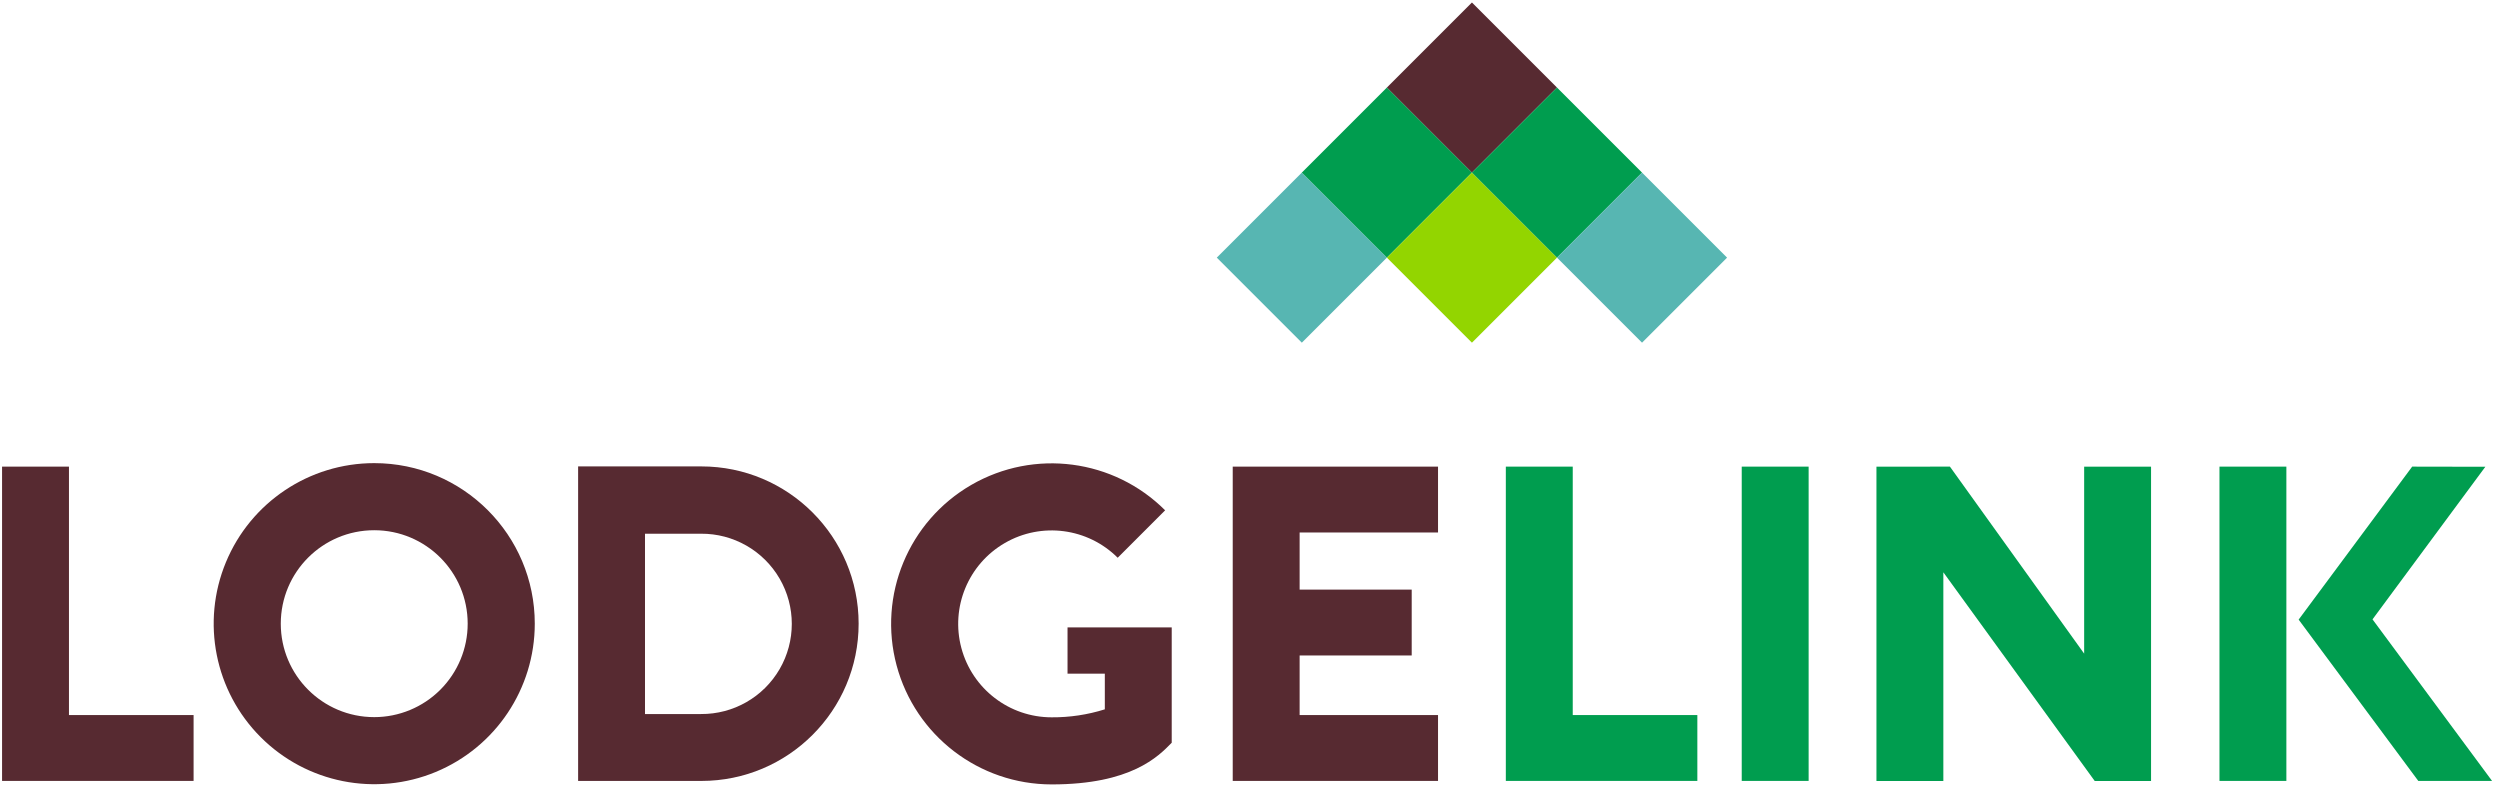 <?xml version="1.0" encoding="UTF-8"?>
<svg width="166px" height="53px" viewBox="0 0 166 53" version="1.1" xmlns="http://www.w3.org/2000/svg" xmlns:xlink="http://www.w3.org/1999/xlink">
    <!-- Generator: Sketch 63.1 (92452) - https://sketch.com -->
    <title>logo</title>
    <desc>Created with Sketch.</desc>
    <g id="Page-1" stroke="none" stroke-width="1" fill="none" fill-rule="evenodd">
        <g id="logo" transform="translate(0.137, -0.181)" fill-rule="nonzero">
            <rect id="Rectangle" fill="#57B6B2" transform="translate(86.305, 17.288) rotate(-45) translate(-86.305, -17.288) " x="82.312" y="13.295" width="7.986" height="7.986"></rect>
            <rect id="Rectangle" fill="#009D4F" transform="translate(91.952, 11.64) rotate(-45) translate(-91.952, -11.64) " x="87.959" y="7.647" width="7.986" height="7.986"></rect>
            <rect id="Rectangle" fill="#572A31" transform="translate(97.6, 5.993) rotate(-45) translate(-97.6, -5.993) " x="93.607" y="2" width="7.986" height="7.986"></rect>
            <rect id="Rectangle" fill="#93D500" transform="translate(97.6, 17.288) rotate(-45) translate(-97.6, -17.288) " x="93.607" y="13.295" width="7.986" height="7.986"></rect>
            <rect id="Rectangle" fill="#009D4F" transform="translate(103.247, 11.64) rotate(-45) translate(-103.247, -11.64) " x="99.254" y="7.647" width="7.986" height="7.986"></rect>
            <rect id="Rectangle" fill="#57B6B2" transform="translate(108.894, 17.288) rotate(-45) translate(-108.894, -17.288) " x="104.901" y="13.295" width="7.986" height="7.986"></rect>
            <polygon id="Path" fill="#009D4F" points="104.293 31.165 99.85 31.165 99.85 52.034 112.567 52.034 112.567 47.661 104.293 47.661"></polygon>
            <rect id="Rectangle" fill="#009D4F" x="115.514" y="31.165" width="4.442" height="20.869"></rect>
            <polygon id="Path" fill="#009D4F" points="124.459 31.169 124.459 52.038 128.901 52.038 128.901 38.181 138.952 52.038 142.693 52.038 142.693 31.169 138.251 31.169 138.251 43.582 129.337 31.164"></polygon>
            <rect id="Rectangle" fill="#009D4F" x="147.236" y="31.165" width="4.442" height="20.869"></rect>
            <polygon id="Path" fill="#009D4F" points="157.398 41.306 157.398 41.306 164.89 31.174 160.032 31.165 152.493 41.323 160.438 52.034 165.336 52.034"></polygon>
            <polygon id="Path" fill="#572A31" points="4.442 31.165 0 31.165 0 52.034 12.717 52.034 12.717 47.661 4.442 47.661"></polygon>
            <polygon id="Path" fill="#572A31" points="81.716 52.034 95.348 52.034 95.348 47.661 86.158 47.661 86.158 43.704 93.6 43.704 93.6 39.331 86.158 39.331 86.158 35.538 95.348 35.538 95.348 31.165 81.716 31.165"></polygon>
            <path d="M24.712,30.933 C20.401,30.933 16.514,33.53 14.864,37.513 C13.214,41.496 14.126,46.082 17.175,49.13 C20.223,52.179 24.808,53.091 28.792,51.441 C32.775,49.791 35.372,45.904 35.372,41.593 C35.372,35.705 30.6,30.933 24.712,30.933 M24.712,47.798 C21.285,47.798 18.507,45.019 18.507,41.593 C18.507,38.166 21.285,35.388 24.712,35.388 C28.139,35.388 30.917,38.166 30.917,41.593 C30.917,43.238 30.264,44.816 29.1,45.98 C27.936,47.144 26.358,47.798 24.712,47.798" id="Shape" fill="#572A31"></path>
            <path d="M70.747,41.841 L70.747,44.912 L73.223,44.912 L73.223,47.281 C72.081,47.64 70.89,47.819 69.694,47.811 C66.885,47.812 64.427,45.926 63.699,43.214 C62.972,40.502 64.156,37.639 66.588,36.234 C69.019,34.829 72.091,35.232 74.078,37.216 L77.228,34.066 C73.815,30.657 68.538,29.964 64.361,32.377 C60.185,34.791 58.149,39.708 59.398,44.367 C60.647,49.026 64.87,52.266 69.694,52.266 C74.966,52.266 76.766,50.42 77.665,49.499 L77.665,41.841 L70.747,41.841 Z" id="Path" fill="#572A31"></path>
            <path d="M46.434,31.151 L46.424,31.152 L46.424,31.151 L38.25,31.151 L38.25,52.035 L42.691,52.035 L42.691,52.033 L46.408,52.033 L46.434,52.035 C52.201,52.035 56.876,47.36 56.876,41.593 C56.876,35.826 52.201,31.151 46.434,31.151 M46.408,47.593 L42.691,47.593 L42.691,35.62 L46.408,35.62 C48.557,35.604 50.55,36.742 51.629,38.6 C52.708,40.459 52.708,42.754 51.629,44.612 C50.55,46.471 48.557,47.609 46.408,47.593" id="Shape" fill="#572A31"></path>
        </g>
    </g>
</svg>